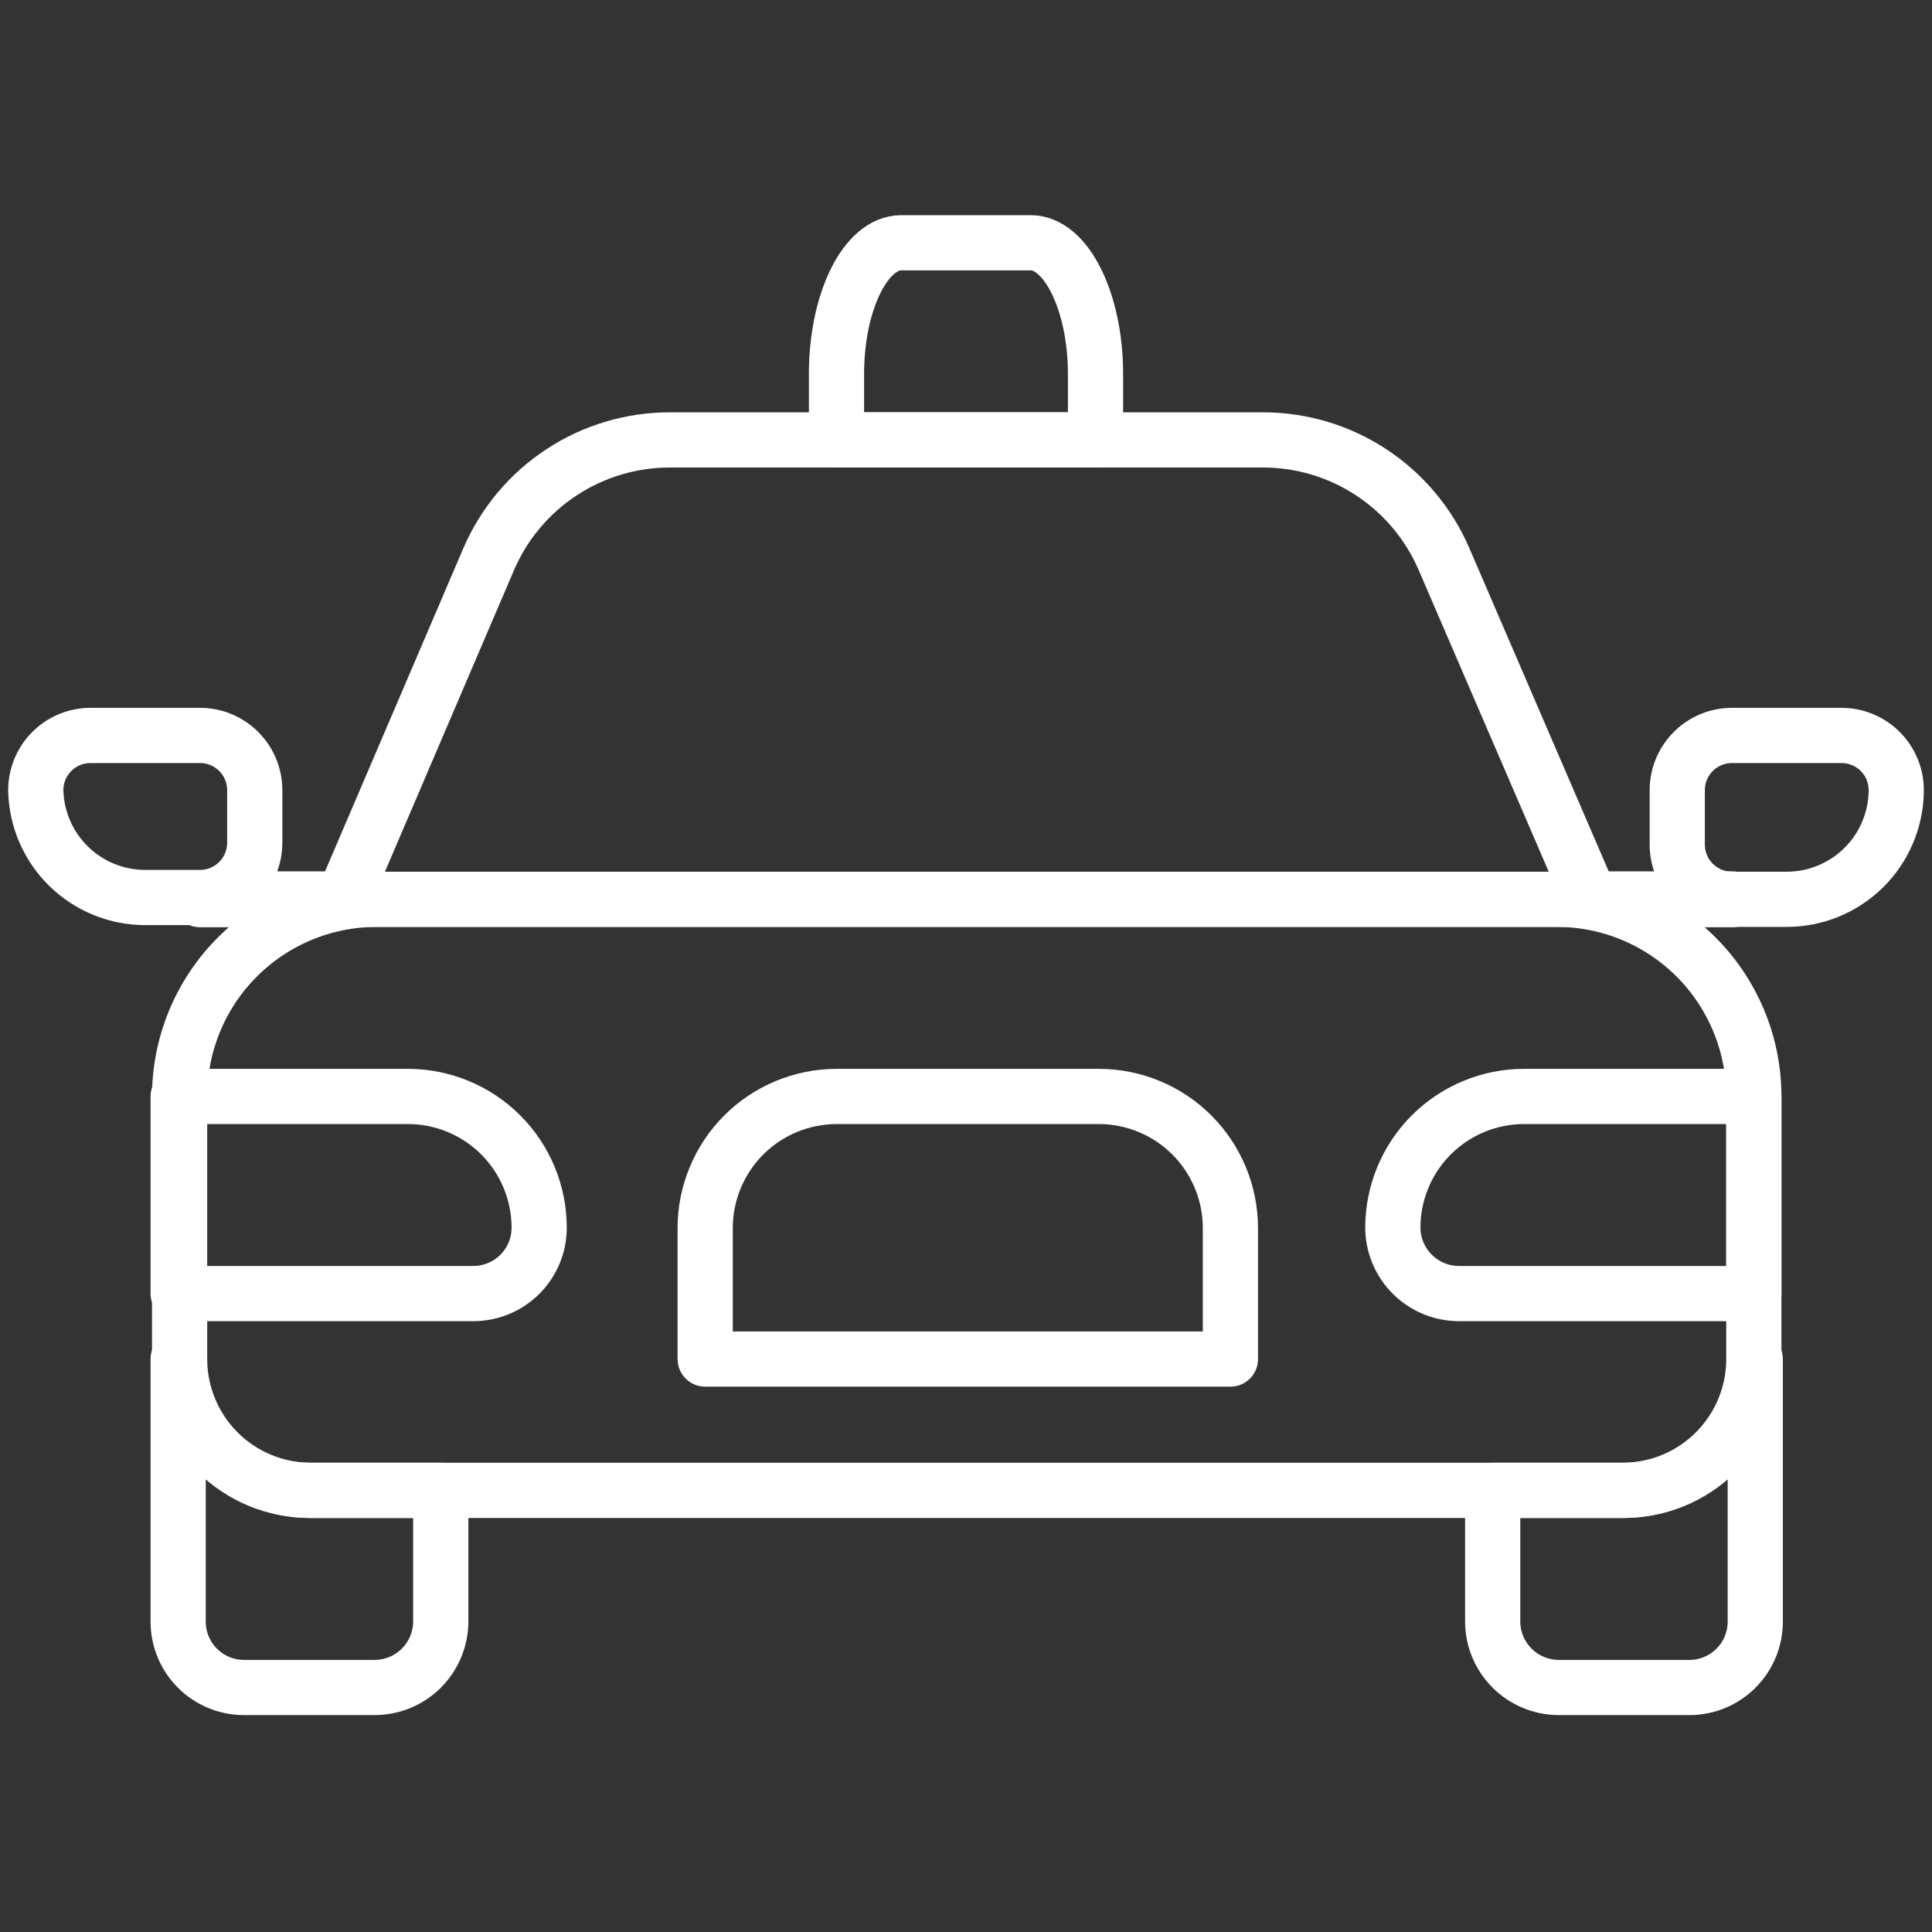 <?xml version="1.0" encoding="UTF-8"?>
<svg xmlns="http://www.w3.org/2000/svg" width="56" height="56" viewBox="0 0 56 56" fill="none">
  <rect x="0" y="0" width="56" height="56" fill="#333333" stroke="none"/>
  <g clip-path="url(#clip0_130_329)">
    <path d="M41.855 16.205C41.413 15.179 40.681 14.306 39.748 13.692C38.816 13.078 37.724 12.751 36.608 12.751H19.413C18.297 12.751 17.205 13.078 16.273 13.692C15.34 14.306 14.608 15.179 14.166 16.205L9.945 26.067H46.107L41.855 16.205Z" stroke="white" stroke-width="1.6" stroke-linecap="round" stroke-linejoin="round"></path>
    <path d="M45.132 26.067H10.91C9.396 26.069 7.945 26.673 6.876 27.744C5.807 28.815 5.206 30.267 5.206 31.781V39.393C5.206 40.402 5.607 41.37 6.321 42.084C7.035 42.797 8.003 43.199 9.012 43.199H47.071C48.073 43.188 49.031 42.782 49.736 42.069C50.441 41.357 50.836 40.395 50.836 39.393V31.781C50.836 30.267 50.235 28.815 49.166 27.744C48.096 26.673 46.646 26.069 45.132 26.067Z" stroke="white" stroke-width="1.6" stroke-linecap="round" stroke-linejoin="round"></path>
    <path d="M5.164 39.393V47.004C5.164 47.509 5.364 47.992 5.719 48.35C6.075 48.708 6.558 48.91 7.062 48.913H10.868C11.373 48.91 11.857 48.708 12.214 48.351C12.571 47.993 12.773 47.51 12.776 47.004V43.199H8.97C7.961 43.199 6.993 42.797 6.279 42.084C5.565 41.37 5.164 40.402 5.164 39.393Z" stroke="white" stroke-width="1.6" stroke-linecap="round" stroke-linejoin="round"></path>
    <path d="M47.03 43.199H43.266V47.004C43.268 47.51 43.47 47.993 43.828 48.351C44.185 48.708 44.669 48.91 45.174 48.913H48.98C49.484 48.91 49.967 48.708 50.322 48.35C50.678 47.992 50.877 47.509 50.877 47.004V39.393C50.877 39.896 50.778 40.394 50.584 40.859C50.39 41.323 50.106 41.745 49.748 42.099C49.39 42.453 48.966 42.732 48.499 42.921C48.033 43.11 47.533 43.204 47.03 43.199Z" stroke="white" stroke-width="1.6" stroke-linecap="round" stroke-linejoin="round"></path>
    <path d="M44.178 31.781C43.169 31.781 42.201 32.182 41.487 32.895C40.773 33.609 40.372 34.577 40.372 35.587C40.375 36.092 40.577 36.576 40.934 36.933C41.291 37.29 41.775 37.492 42.28 37.495H50.836V31.781H44.178Z" stroke="white" stroke-width="1.6" stroke-linecap="round" stroke-linejoin="round"></path>
    <path d="M11.822 31.781H5.164V37.495H13.73C14.234 37.492 14.717 37.29 15.073 36.932C15.428 36.575 15.628 36.091 15.628 35.587C15.628 34.577 15.227 33.609 14.513 32.895C13.799 32.182 12.831 31.781 11.822 31.781Z" stroke="white" stroke-width="1.6" stroke-linecap="round" stroke-linejoin="round"></path>
    <path d="M31.858 31.781H24.246C23.238 31.784 22.271 32.185 21.558 32.898C20.845 33.612 20.443 34.578 20.44 35.587V39.393H35.664V35.587C35.661 34.578 35.26 33.612 34.546 32.898C33.833 32.185 32.867 31.784 31.858 31.781Z" stroke="white" stroke-width="1.6" stroke-linecap="round" stroke-linejoin="round"></path>
    <path d="M29.877 7.037H26.123C25.086 7.037 24.246 8.748 24.246 10.843V12.751H31.754V10.843C31.754 8.748 30.904 7.037 29.877 7.037Z" stroke="white" stroke-width="1.6" stroke-linecap="round" stroke-linejoin="round"></path>
    <path d="M53.376 21.317H50.203C49.782 21.317 49.379 21.484 49.081 21.782C48.783 22.079 48.616 22.483 48.616 22.904V24.48C48.616 24.901 48.783 25.305 49.081 25.602C49.379 25.9 49.782 26.067 50.203 26.067H51.789C52.62 26.067 53.418 25.741 54.012 25.159C54.605 24.578 54.947 23.786 54.963 22.956C54.97 22.743 54.934 22.531 54.857 22.332C54.781 22.134 54.665 21.953 54.517 21.8C54.369 21.647 54.192 21.526 53.996 21.443C53.8 21.36 53.589 21.317 53.376 21.317Z" stroke="white" stroke-width="1.6" stroke-linecap="round" stroke-linejoin="round"></path>
    <path d="M50.213 26.056H46.086V26.077H50.213V26.056Z" stroke="white" stroke-width="1.6" stroke-linecap="round" stroke-linejoin="round"></path>
    <path d="M5.797 21.317H2.624C2.203 21.317 1.799 21.484 1.502 21.782C1.204 22.079 1.037 22.483 1.037 22.904C1.053 23.735 1.395 24.526 1.988 25.108C2.582 25.689 3.379 26.015 4.21 26.015H5.797C6.218 26.015 6.622 25.848 6.919 25.55C7.217 25.253 7.384 24.849 7.384 24.428V22.904C7.384 22.483 7.217 22.079 6.919 21.782C6.622 21.484 6.218 21.317 5.797 21.317Z" stroke="white" stroke-width="1.6" stroke-linecap="round" stroke-linejoin="round"></path>
    <path d="M9.924 26.056H5.797V26.077H9.924V26.056Z" stroke="white" stroke-width="1.6" stroke-linecap="round" stroke-linejoin="round"></path>
  </g>
  <defs>
    <clipPath id="clip0_130_329">
      <rect width="56" height="43.95" fill="white" transform="translate(0 6)"></rect>
    </clipPath>
  </defs>
</svg>
